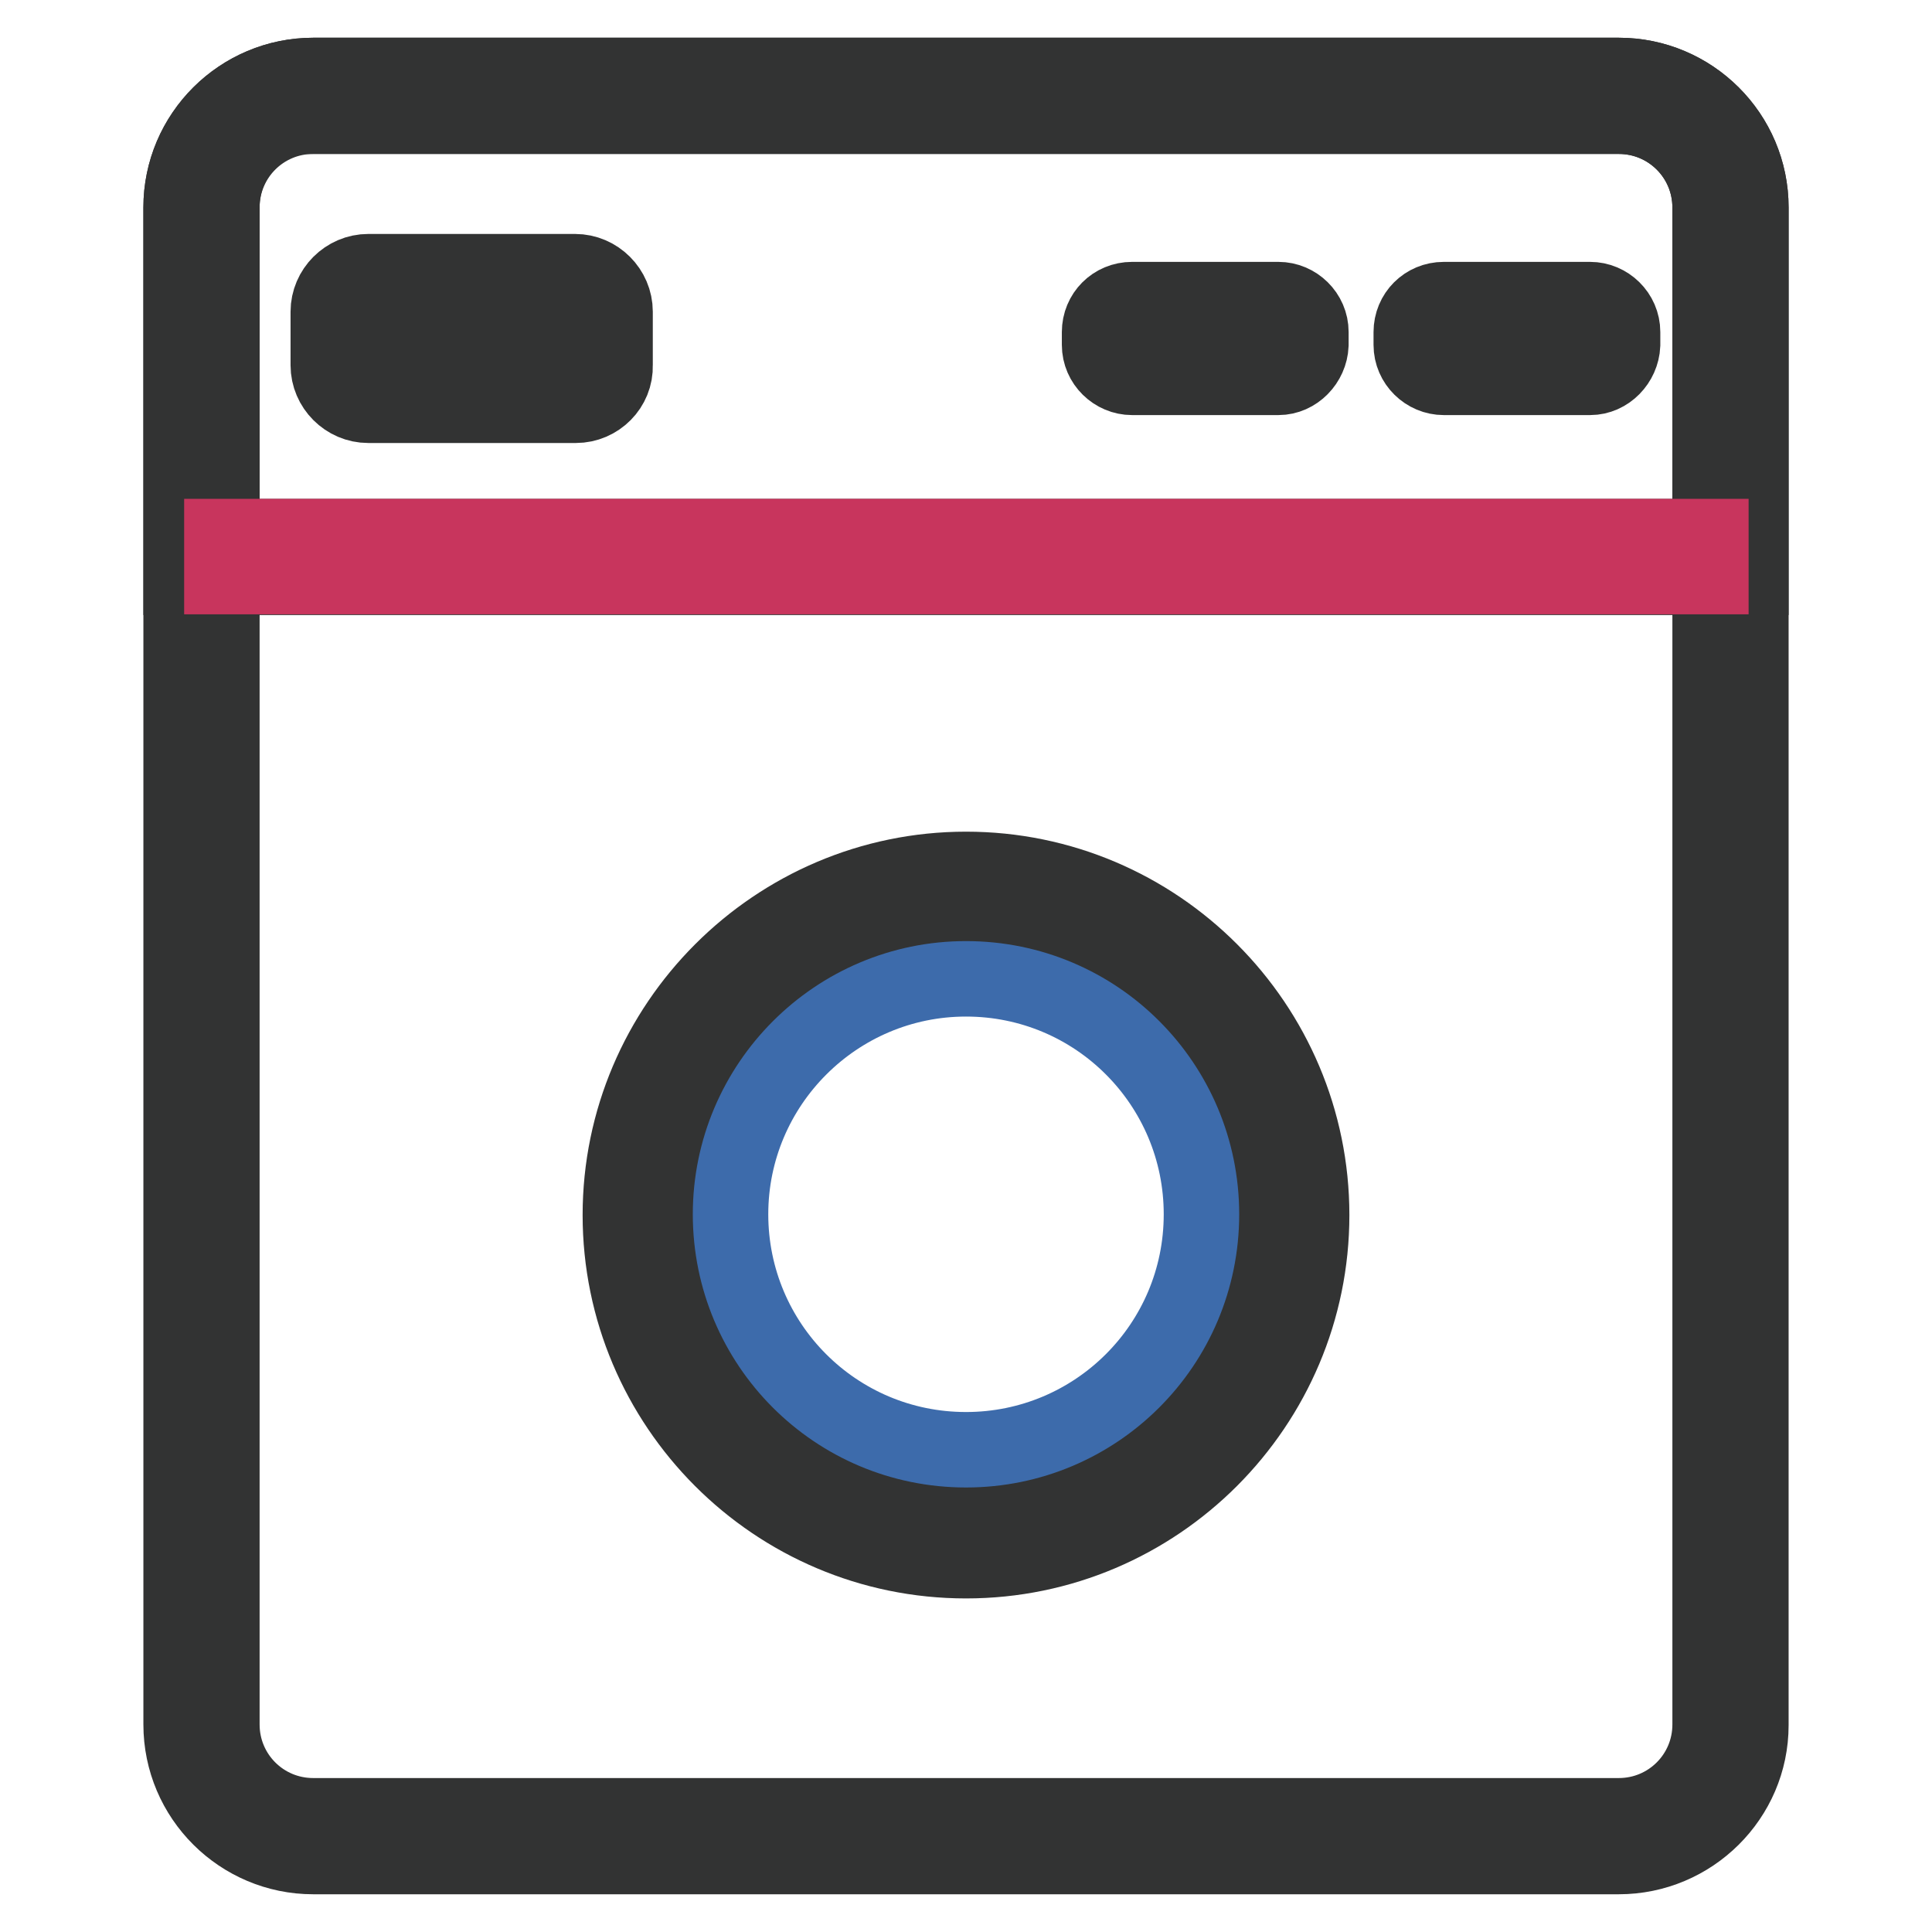 <?xml version="1.0" encoding="utf-8"?>
<!-- Svg Vector Icons : http://www.onlinewebfonts.com/icon -->
<!DOCTYPE svg PUBLIC "-//W3C//DTD SVG 1.1//EN" "http://www.w3.org/Graphics/SVG/1.1/DTD/svg11.dtd">
<svg version="1.1" xmlns="http://www.w3.org/2000/svg" xmlns:xlink="http://www.w3.org/1999/xlink" x="0px" y="0px" viewBox="0 0 256 256" enable-background="new 0 0 256 256" xml:space="preserve">
<g> <path stroke-width="10" fill-opacity="0" stroke="#323333"  d="M214.5,246h-173c-9.6,0-17.5-7.8-17.5-17.5V27.5C24,17.8,31.9,10,41.5,10h173c9.6,0,17.5,7.8,17.5,17.5 v201.1C232,238.2,224.1,246,214.5,246L214.5,246z M41.5,15.3c-6.7,0-12.1,5.4-12.1,12.1v201.1c0,6.7,5.4,12.1,12.1,12.1h173 c6.7,0,12.1-5.4,12.1-12.1V27.5c0-6.7-5.4-12.1-12.1-12.1H41.5z"/> <path stroke-width="10" fill-opacity="0" stroke="#323333"  d="M232,76.5H24v-49C24,17.8,31.9,10,41.5,10h173c9.6,0,17.5,7.8,17.5,17.5V76.5L232,76.5z M29.4,71.1h197.2 V27.5c0-6.7-5.4-12.1-12.1-12.1h-173c-6.7,0-12.1,5.4-12.1,12.1V71.1z M128,206.8c-25.3,0-45.8-20.6-45.8-45.8s20.6-45.8,45.8-45.8 c25.3,0,45.8,20.6,45.8,45.8S153.3,206.8,128,206.8z M128,120.4c-22.3,0-40.5,18.2-40.5,40.5c0,22.3,18.2,40.5,40.5,40.5 c22.3,0,40.5-18.2,40.5-40.5C168.5,138.6,150.3,120.4,128,120.4z"/> <path stroke-width="10" fill-opacity="0" stroke="#3d6bab"  d="M96.8,160.9c0,17.2,13.9,31.2,31.2,31.2c17.2,0,31.2-13.9,31.2-31.2c0,0,0,0,0,0 c0-17.2-13.9-31.2-31.2-31.2C110.8,129.7,96.8,143.7,96.8,160.9C96.8,160.9,96.8,160.9,96.8,160.9z"/> <path stroke-width="10" fill-opacity="0" stroke="#c8355d"  d="M78.9,48.4c0,1.5-1.2,2.7-2.7,2.7H48.8c-1.5,0-2.7-1.2-2.7-2.7v-7.1c0-1.5,1.2-2.7,2.7-2.7h27.4 c1.5,0,2.7,1.2,2.7,2.7V48.4z"/> <path stroke-width="10" fill-opacity="0" stroke="#323333"  d="M76.3,53.7H48.8c-2.9,0-5.3-2.4-5.3-5.3v-7.1c0-2.9,2.4-5.3,5.3-5.3h27.4c2.9,0,5.3,2.4,5.3,5.3v7.1 C81.6,51.3,79.2,53.7,76.3,53.7z M48.8,41.3v7.1h27.4l0-7.1H48.8z"/> <path stroke-width="10" fill-opacity="0" stroke="#c8355d"  d="M172,45.7c0,1.5-1.2,2.7-2.7,2.7h-19.4c-1.5,0-2.7-1.2-2.7-2.7V44c0-1.5,1.2-2.7,2.7-2.7h19.4 c1.5,0,2.7,1.2,2.7,2.7V45.7z"/> <path stroke-width="10" fill-opacity="0" stroke="#323333"  d="M169.4,50h-19.4c-2.3,0-4.3-1.9-4.3-4.3V44c0-2.4,1.9-4.3,4.3-4.3h19.4c2.3,0,4.3,1.9,4.3,4.3v1.7 C173.6,48,171.7,50,169.4,50z M149.9,42.9c-0.6,0-1.1,0.5-1.1,1.1v1.7c0,0.6,0.5,1.1,1.1,1.1h19.4c0.6,0,1.1-0.5,1.1-1.1V44 c0-0.6-0.5-1.1-1.1-1.1H149.9z"/> <path stroke-width="10" fill-opacity="0" stroke="#c8355d"  d="M213.3,45.7c0,1.5-1.2,2.7-2.7,2.7h-19.4c-1.5,0-2.7-1.2-2.7-2.7V44c0-1.5,1.2-2.7,2.7-2.7h19.4 c1.5,0,2.7,1.2,2.7,2.7V45.7z"/> <path stroke-width="10" fill-opacity="0" stroke="#323333"  d="M210.7,50h-19.4c-2.3,0-4.3-1.9-4.3-4.3V44c0-2.4,1.9-4.3,4.3-4.3h19.4c2.3,0,4.3,1.9,4.3,4.3v1.7 C214.9,48,213,50,210.7,50z M191.2,42.9c-0.6,0-1.1,0.5-1.1,1.1v1.7c0,0.6,0.5,1.1,1.1,1.1h19.4c0.6,0,1.1-0.5,1.1-1.1V44 c0-0.6-0.5-1.1-1.1-1.1H191.2z"/> <path stroke-width="10" fill-opacity="0" stroke="#c8355d"  d="M29.4,71.1h197.3v5.3H29.4V71.1z"/></g>
</svg>
